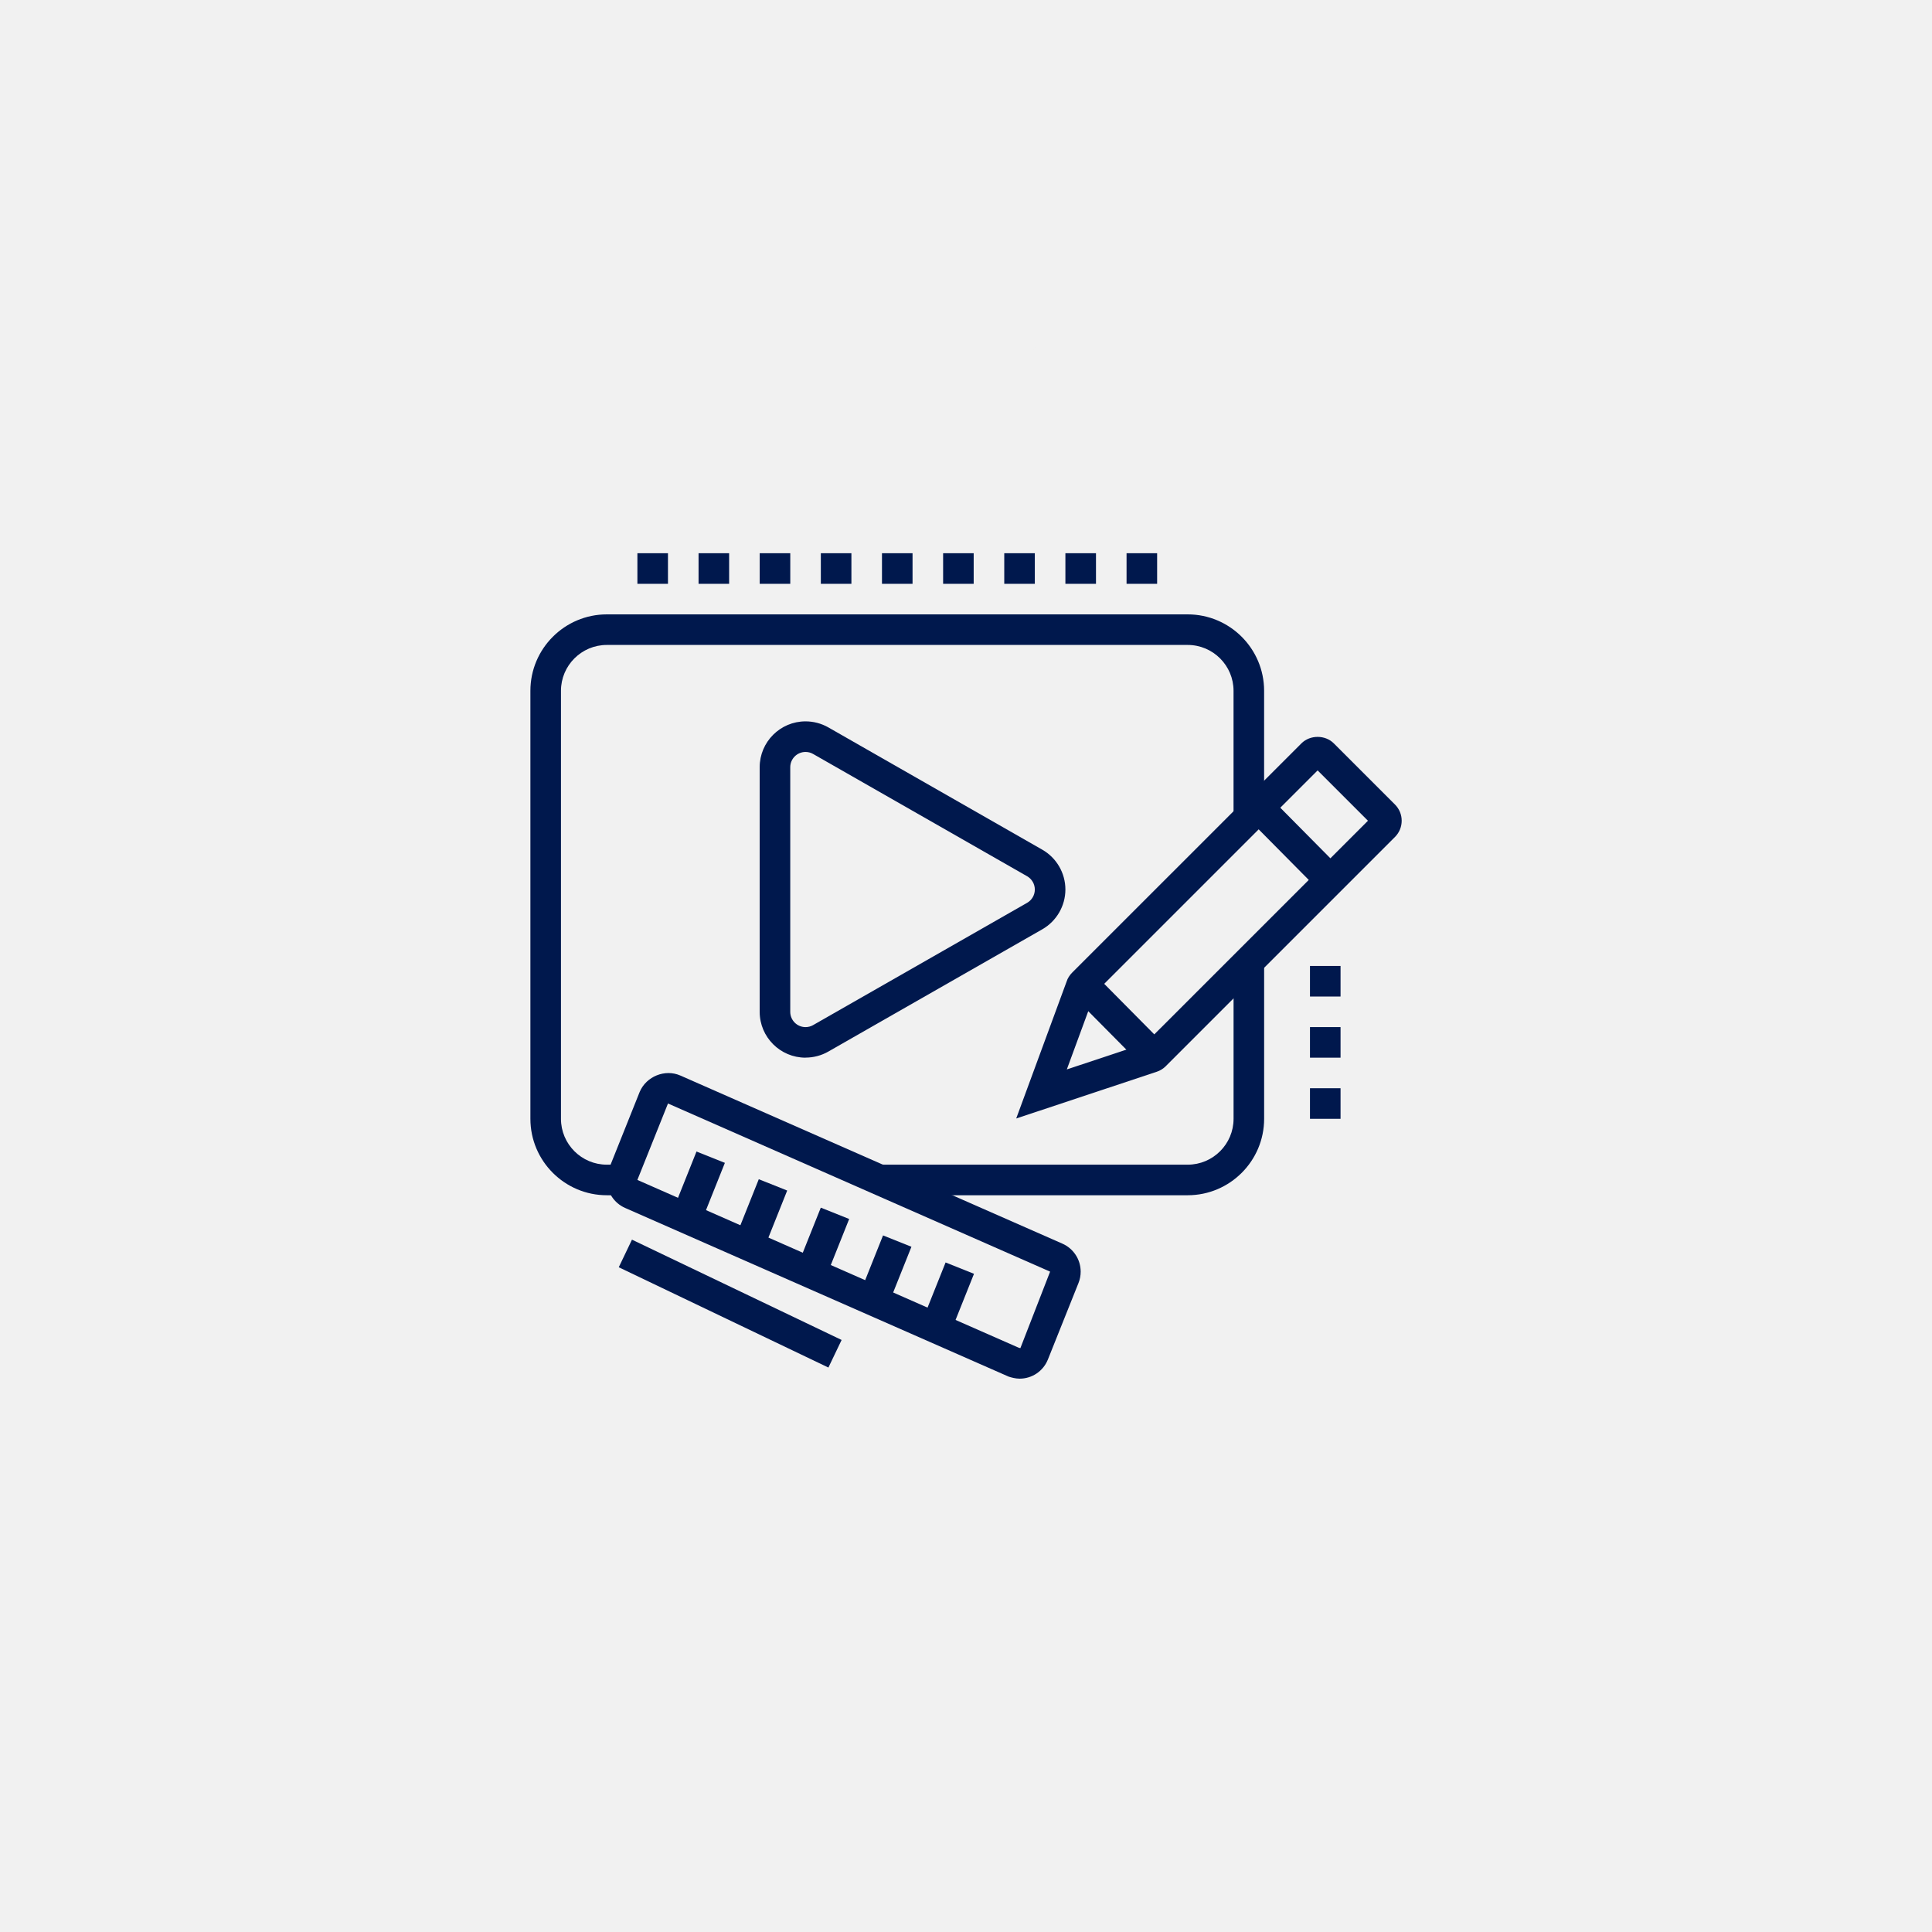 <svg xmlns="http://www.w3.org/2000/svg" xmlns:xlink="http://www.w3.org/1999/xlink" width="500" zoomAndPan="magnify" viewBox="0 0 375 375" height="500" preserveAspectRatio="xMidYMid meet" version="1.0"><defs><g></g><clipPath id="0f58d51e20"><path d="M 123 107.375 L 130 107.375 L 130 114 L 123 114 Z M 123 107.375" clip-rule="nonzero"></path></clipPath><clipPath id="e5651ca203"><path d="M 135 107.375 L 142 107.375 L 142 114 L 135 114 Z M 135 107.375" clip-rule="nonzero"></path></clipPath><clipPath id="9f2c5726ef"><path d="M 147 107.375 L 154 107.375 L 154 114 L 147 114 Z M 147 107.375" clip-rule="nonzero"></path></clipPath><clipPath id="de470c65ed"><path d="M 159 107.375 L 166 107.375 L 166 114 L 159 114 Z M 159 107.375" clip-rule="nonzero"></path></clipPath><clipPath id="752adf1bcb"><path d="M 171 107.375 L 178 107.375 L 178 114 L 171 114 Z M 171 107.375" clip-rule="nonzero"></path></clipPath><clipPath id="6ce1786359"><path d="M 183 107.375 L 189 107.375 L 189 114 L 183 114 Z M 183 107.375" clip-rule="nonzero"></path></clipPath><clipPath id="d1915678d5"><path d="M 194 107.375 L 201 107.375 L 201 114 L 194 114 Z M 194 107.375" clip-rule="nonzero"></path></clipPath><clipPath id="d3425d8c78"><path d="M 206 107.375 L 213 107.375 L 213 114 L 206 114 Z M 206 107.375" clip-rule="nonzero"></path></clipPath><clipPath id="0b4c5d9b56"><path d="M 218 107.375 L 225 107.375 L 225 114 L 218 114 Z M 218 107.375" clip-rule="nonzero"></path></clipPath><clipPath id="56a2f4fb7c"><path d="M 117 208 L 210 208 L 210 267.875 L 117 267.875 Z M 117 208" clip-rule="nonzero"></path></clipPath><clipPath id="279fd10af4"><path d="M 102.938 119 L 246 119 L 246 232 L 102.938 232 Z M 102.938 119" clip-rule="nonzero"></path></clipPath><clipPath id="e347180050"><path d="M 197 143 L 272.438 143 L 272.438 218 L 197 218 Z M 197 143" clip-rule="nonzero"></path></clipPath></defs><rect x="-37.5" width="450" fill="#ffffff" y="-37.5" height="450" fill-opacity="1"></rect><rect x="-37.5" width="450" fill="#f1f1f1" y="-37.5" height="450" fill-opacity="1"></rect><path fill="#00184d" d="M 120.102 245.973 L 122.664 240.617 L 163.355 260.086 L 160.793 265.441 Z M 120.102 245.973" fill-opacity="1" fill-rule="nonzero"></path><path fill="#00184d" d="M 260.199 187.492 L 254.266 187.492 L 254.266 193.426 L 260.199 193.426 Z M 260.199 187.492" fill-opacity="1" fill-rule="nonzero"></path><path fill="#00184d" d="M 260.199 199.359 L 254.266 199.359 L 254.266 205.293 L 260.199 205.293 Z M 260.199 199.359" fill-opacity="1" fill-rule="nonzero"></path><path fill="#00184d" d="M 260.199 211.227 L 254.266 211.227 L 254.266 217.16 L 260.199 217.16 Z M 260.199 211.227" fill-opacity="1" fill-rule="nonzero"></path><g clip-path="url(#0f58d51e20)"><path fill="#00184d" d="M 129.652 107.383 L 123.719 107.383 L 123.719 113.316 L 129.652 113.316 Z M 129.652 107.383" fill-opacity="1" fill-rule="nonzero"></path></g><g clip-path="url(#e5651ca203)"><path fill="#00184d" d="M 141.523 107.383 L 135.59 107.383 L 135.59 113.316 L 141.523 113.316 Z M 141.523 107.383" fill-opacity="1" fill-rule="nonzero"></path></g><g clip-path="url(#9f2c5726ef)"><path fill="#00184d" d="M 153.391 107.383 L 147.457 107.383 L 147.457 113.316 L 153.391 113.316 Z M 153.391 107.383" fill-opacity="1" fill-rule="nonzero"></path></g><g clip-path="url(#de470c65ed)"><path fill="#00184d" d="M 165.258 107.383 L 159.324 107.383 L 159.324 113.316 L 165.258 113.316 Z M 165.258 107.383" fill-opacity="1" fill-rule="nonzero"></path></g><g clip-path="url(#752adf1bcb)"><path fill="#00184d" d="M 177.125 107.383 L 171.191 107.383 L 171.191 113.316 L 177.125 113.316 Z M 177.125 107.383" fill-opacity="1" fill-rule="nonzero"></path></g><g clip-path="url(#6ce1786359)"><path fill="#00184d" d="M 188.992 107.383 L 183.059 107.383 L 183.059 113.316 L 188.992 113.316 Z M 188.992 107.383" fill-opacity="1" fill-rule="nonzero"></path></g><g clip-path="url(#d1915678d5)"><path fill="#00184d" d="M 200.859 107.383 L 194.926 107.383 L 194.926 113.316 L 200.859 113.316 Z M 200.859 107.383" fill-opacity="1" fill-rule="nonzero"></path></g><g clip-path="url(#d3425d8c78)"><path fill="#00184d" d="M 212.73 107.383 L 206.793 107.383 L 206.793 113.316 L 212.73 113.316 Z M 212.73 107.383" fill-opacity="1" fill-rule="nonzero"></path></g><g clip-path="url(#0b4c5d9b56)"><path fill="#00184d" d="M 224.598 107.383 L 218.664 107.383 L 218.664 113.316 L 224.598 113.316 Z M 224.598 107.383" fill-opacity="1" fill-rule="nonzero"></path></g><g clip-path="url(#56a2f4fb7c)"><path fill="#00184d" d="M 197.895 267.598 C 197.109 267.598 196.234 267.352 195.781 267.203 L 121.336 234.461 C 119.176 233.512 117.785 231.379 117.785 229.023 C 117.785 228.27 117.926 227.527 118.207 226.824 L 124.164 211.934 C 125.453 208.895 129.105 207.469 132.027 208.75 L 132.035 208.75 C 132.035 208.75 206.207 241.391 206.207 241.391 C 208.367 242.34 209.758 244.473 209.758 246.828 C 209.758 247.586 209.617 248.324 209.336 249.027 L 203.402 263.867 C 202.492 266.137 200.332 267.598 197.891 267.598 Z M 197.746 261.598 C 197.832 261.625 197.953 261.656 198.055 261.672 L 203.824 246.824 L 129.656 214.188 L 123.715 229.023 L 197.742 261.598 Z M 197.746 261.598" fill-opacity="1" fill-rule="nonzero"></path></g><path fill="#00184d" d="M 230.531 231.996 L 170.742 231.996 L 170.742 226.062 L 230.531 226.062 C 235.441 226.062 239.434 222.07 239.434 217.16 L 239.434 186.621 L 245.367 186.621 L 245.367 217.16 C 245.367 225.34 238.711 231.996 230.531 231.996 Z M 230.531 231.996" fill-opacity="1" fill-rule="nonzero"></path><path fill="#00184d" d="M 156.355 205.293 C 151.445 205.293 147.453 201.301 147.453 196.391 L 147.453 148.918 C 147.453 144.008 151.445 140.016 156.355 140.016 C 157.898 140.016 159.422 140.418 160.766 141.18 L 202.312 164.926 C 205.078 166.508 206.793 169.469 206.793 172.648 C 206.793 175.832 205.07 178.801 202.305 180.379 L 160.77 204.113 C 159.43 204.879 157.902 205.281 156.355 205.281 Z M 156.355 145.953 C 154.715 145.953 153.387 147.281 153.387 148.922 L 153.387 196.395 C 153.387 198.031 154.715 199.363 156.355 199.363 C 156.871 199.363 157.375 199.23 157.824 198.973 L 199.363 175.238 C 200.289 174.711 200.859 173.723 200.859 172.656 C 200.859 171.594 200.285 170.609 199.363 170.078 L 157.824 146.344 C 157.375 146.086 156.875 145.953 156.355 145.953 Z M 156.355 145.953" fill-opacity="1" fill-rule="nonzero"></path><path fill="#00184d" d="M 166.789 251.332 L 171.398 239.793 L 176.91 241.996 L 172.297 253.535 Z M 166.789 251.332" fill-opacity="1" fill-rule="nonzero"></path><path fill="#00184d" d="M 154.68 246.004 L 159.316 234.406 L 164.824 236.605 L 160.191 248.207 Z M 154.68 246.004" fill-opacity="1" fill-rule="nonzero"></path><path fill="#00184d" d="M 142.57 240.676 L 147.281 228.883 L 152.793 231.086 L 148.082 242.879 Z M 142.57 240.676" fill-opacity="1" fill-rule="nonzero"></path><path fill="#00184d" d="M 178.898 256.656 L 183.539 245.043 L 189.051 247.246 L 184.41 258.859 Z M 178.898 256.656" fill-opacity="1" fill-rule="nonzero"></path><path fill="#00184d" d="M 130.461 235.348 L 135.191 223.508 L 140.699 225.711 L 135.969 237.547 Z M 130.461 235.348" fill-opacity="1" fill-rule="nonzero"></path><g clip-path="url(#279fd10af4)"><path fill="#00184d" d="M 120.754 231.996 L 117.785 231.996 C 109.605 231.996 102.949 225.34 102.949 217.16 L 102.949 134.086 C 102.949 125.902 109.605 119.25 117.785 119.25 L 230.527 119.25 C 238.707 119.25 245.363 125.902 245.363 134.086 L 245.363 158.688 L 239.43 158.688 L 239.43 134.086 C 239.43 129.176 235.438 125.184 230.527 125.184 L 117.785 125.184 C 112.875 125.184 108.883 129.176 108.883 134.086 L 108.883 217.16 C 108.883 222.07 112.875 226.062 117.785 226.062 L 120.754 226.062 Z M 120.754 231.996" fill-opacity="1" fill-rule="nonzero"></path></g><g clip-path="url(#e347180050)"><path fill="#00184d" d="M 197.246 217.098 L 207.043 190.48 C 207.207 189.934 207.598 189.285 208.117 188.773 L 252.602 144.289 C 254.289 142.605 257.234 142.605 258.914 144.309 L 270.77 156.164 C 271.609 157.012 272.066 158.125 272.066 159.305 C 272.066 160.48 271.602 161.621 270.754 162.465 L 226.262 206.957 C 225.773 207.445 225.172 207.816 224.52 208.027 Z M 212.52 192.762 L 207.07 207.574 L 222.312 202.508 L 265.52 159.305 L 255.75 149.535 L 212.52 192.766 Z M 212.312 192.973 L 212.293 192.988 C 212.293 192.988 212.305 192.977 212.312 192.973 Z M 212.664 192.375 L 212.605 192.531 C 212.629 192.48 212.648 192.43 212.664 192.375 Z M 266.57 158.254 C 266.57 158.254 266.559 158.262 266.555 158.266 Z M 254.707 148.492 C 254.707 148.492 254.715 148.496 254.719 148.504 Z M 254.707 148.492" fill-opacity="1" fill-rule="nonzero"></path></g><path fill="#00184d" d="M 208.023 193.035 L 212.242 188.855 L 226.125 202.871 L 221.906 207.047 Z M 208.023 193.035" fill-opacity="1" fill-rule="nonzero"></path><path fill="#00184d" d="M 242.23 158.879 L 246.449 154.703 L 260.328 168.715 L 256.109 172.895 Z M 242.23 158.879" fill-opacity="1" fill-rule="nonzero"></path><g fill="#f1f1f1" fill-opacity="1"><g transform="translate(198.573, 77.245)"><g><path d="M 6.594 -5.984 L 10.484 -5.984 L 10.484 -0.438 C 9.879 -0.238 9.266 -0.094 8.641 0 C 8.016 0.102 7.289 0.156 6.469 0.156 C 4.738 0.156 3.391 -0.359 2.422 -1.391 C 1.461 -2.422 0.984 -3.863 0.984 -5.719 C 0.984 -6.906 1.219 -7.941 1.688 -8.828 C 2.164 -9.723 2.852 -10.406 3.75 -10.875 C 4.645 -11.352 5.695 -11.594 6.906 -11.594 C 8.125 -11.594 9.258 -11.367 10.312 -10.922 L 9.797 -9.75 C 8.766 -10.188 7.77 -10.406 6.812 -10.406 C 5.426 -10.406 4.344 -9.988 3.562 -9.156 C 2.781 -8.332 2.391 -7.188 2.391 -5.719 C 2.391 -4.176 2.766 -3.004 3.516 -2.203 C 4.266 -1.41 5.367 -1.016 6.828 -1.016 C 7.617 -1.016 8.395 -1.102 9.156 -1.281 L 9.156 -4.797 L 6.594 -4.797 Z M 6.594 -5.984"></path></g></g></g></svg>